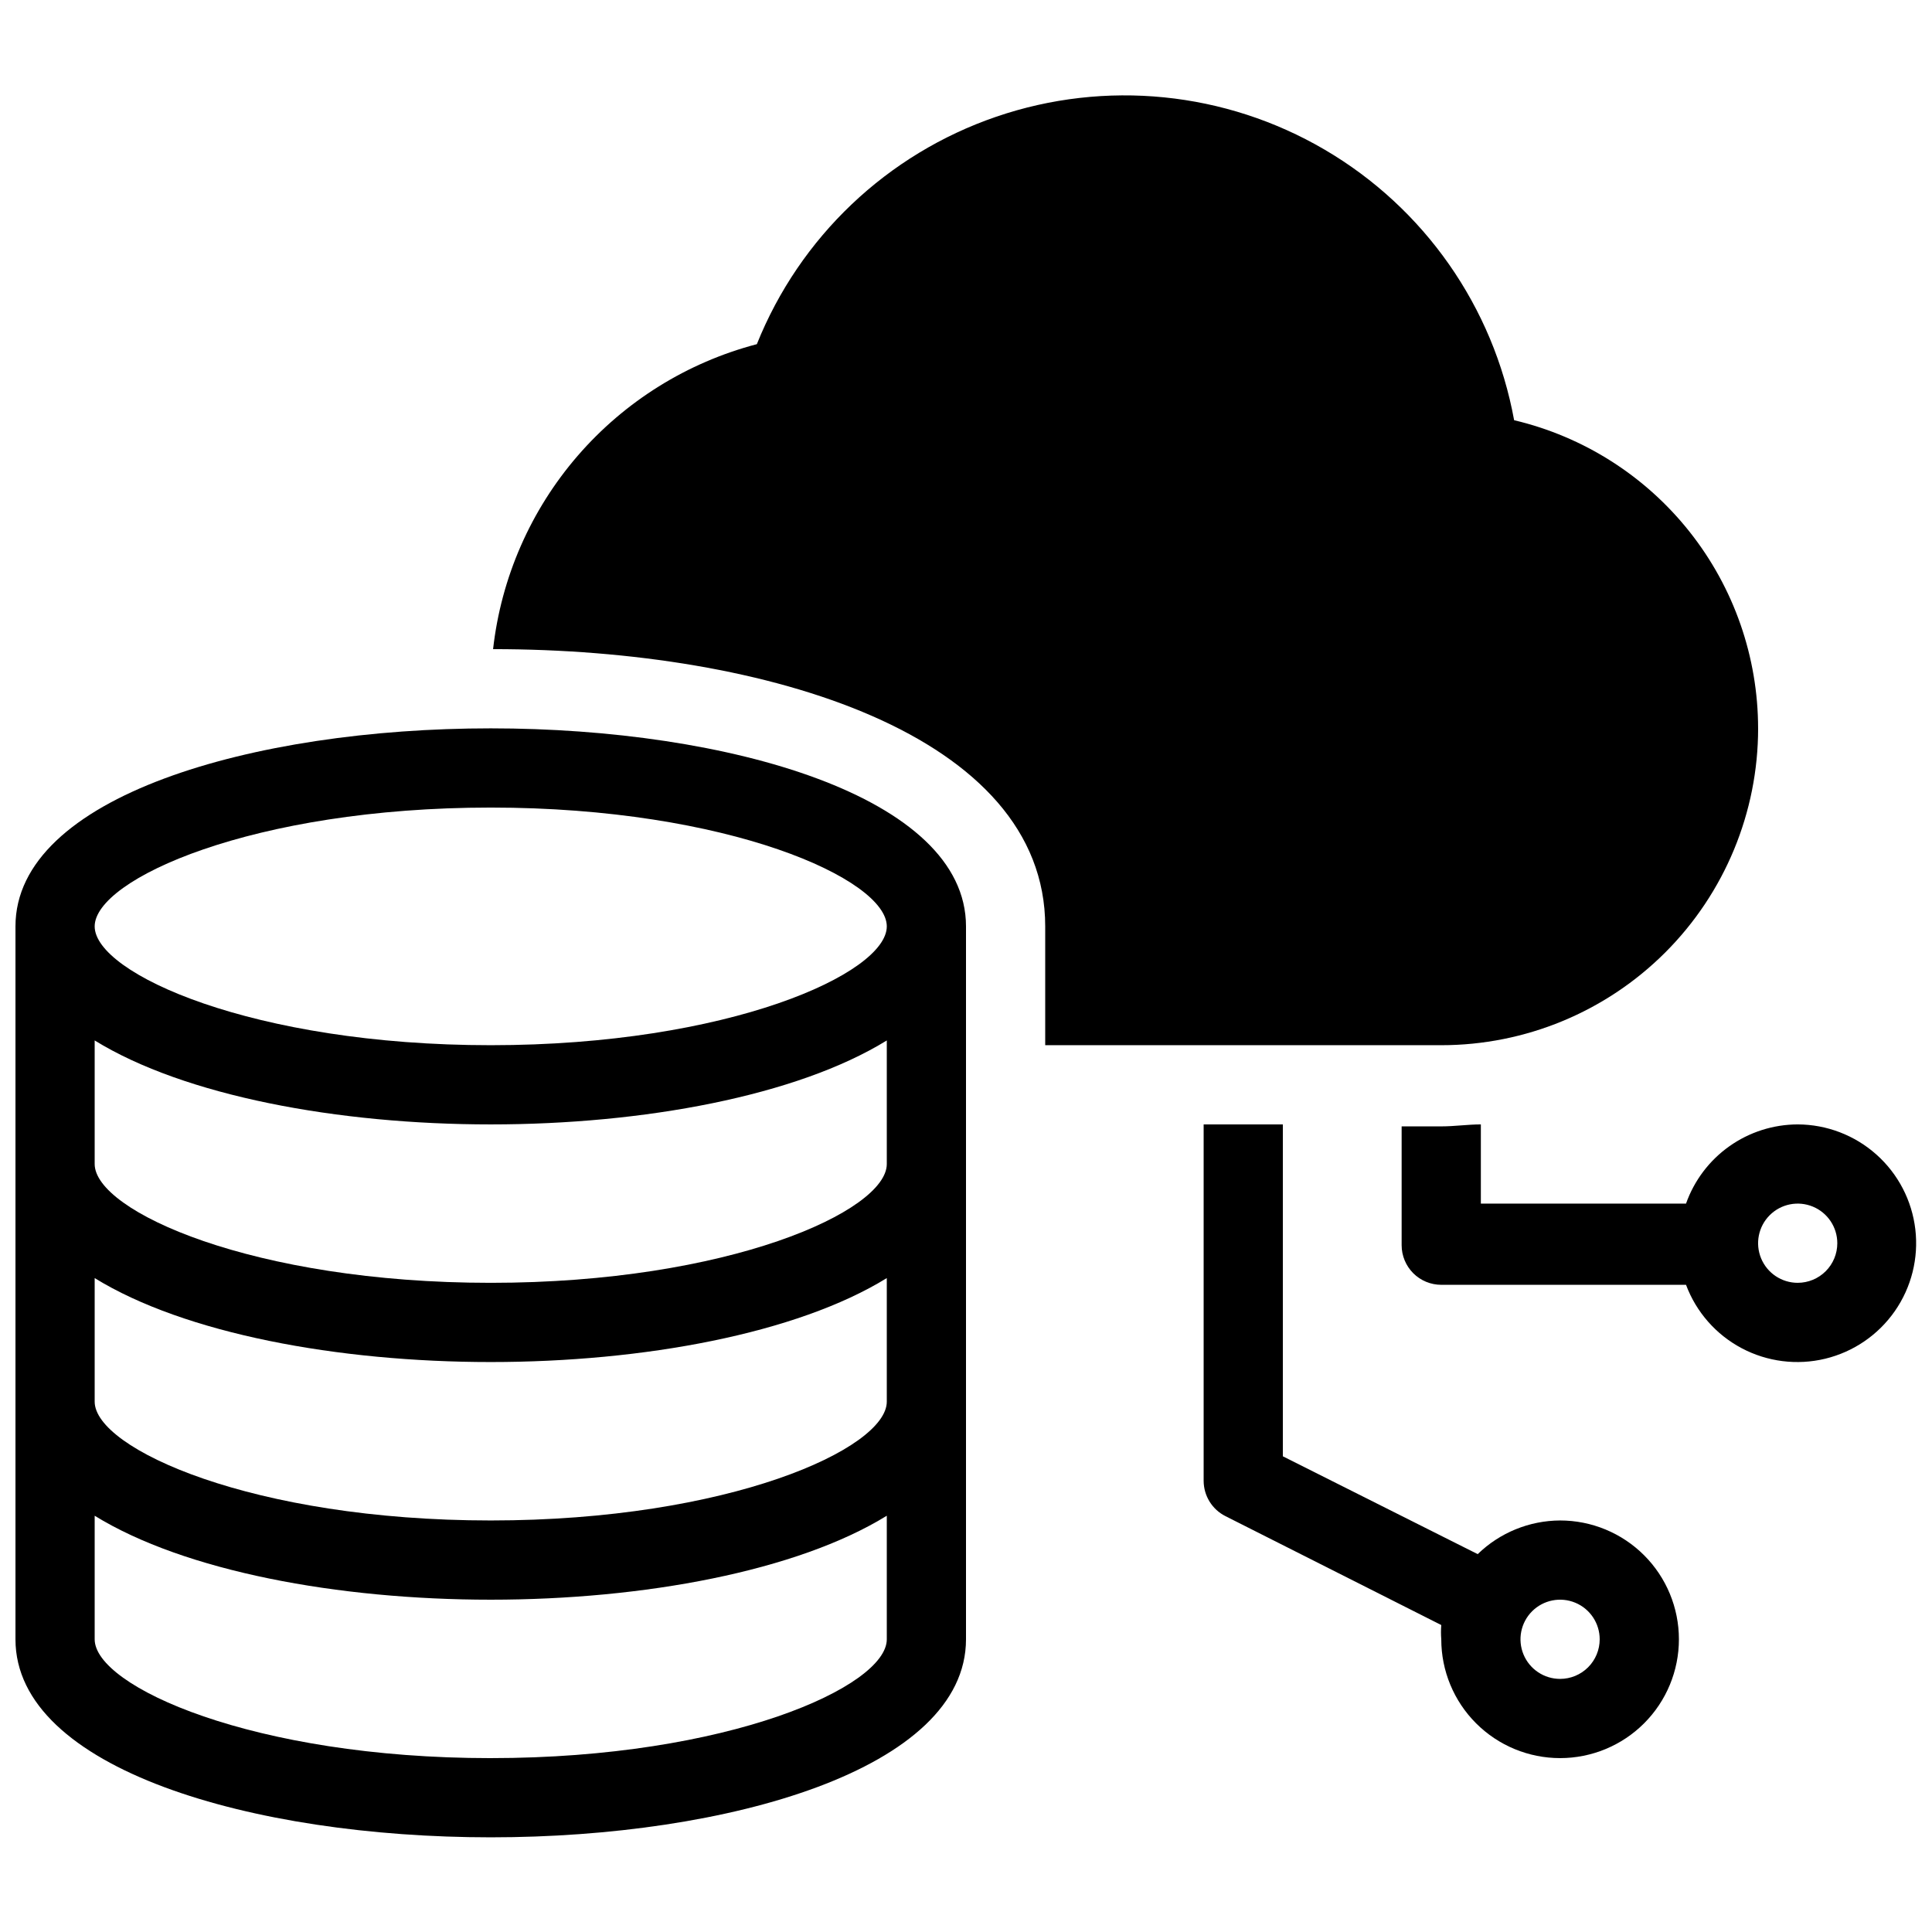 <?xml version="1.0" encoding="UTF-8"?>
<!-- Uploaded to: SVG Find, www.svgfind.com, Generator: SVG Find Mixer Tools -->
<svg width="800px" height="800px" version="1.1" viewBox="144 144 512 512" xmlns="http://www.w3.org/2000/svg">
 <defs>
  <clipPath id="b">
   <path d="m148.09 337h251.91v294h-251.91z"/>
  </clipPath>
  <clipPath id="a">
   <path d="m515 441h136.9v64h-136.9z"/>
  </clipPath>
 </defs>
 <path d="m609.92 337.02c0 22.27-8.844 43.625-24.594 59.375-15.746 15.746-37.105 24.594-59.375 24.594h-104.96v-31.488c0-50.695-73.473-73.473-146.32-73.473 2.133-18.953 9.949-36.82 22.426-51.246 12.477-14.426 29.027-24.734 47.477-29.574 11.363-28.367 34.523-50.375 63.438-60.273 28.91-9.898 60.699-6.707 87.062 8.742 26.367 15.449 44.691 41.625 50.184 71.684 18.398 4.348 34.789 14.773 46.52 29.594 11.734 14.82 18.125 33.164 18.137 52.066z"/>
 <g clip-path="url(#b)">
  <path d="m274.05 337.02c-62.977 0-125.95 18.051-125.95 52.48v188.93c0 34.426 62.977 52.48 125.95 52.48s125.95-18.055 125.95-52.48v-188.93c0-34.43-62.977-52.48-125.95-52.48zm104.96 178.43c0 12.492-41.984 31.488-104.96 31.488s-104.96-18.996-104.96-31.488v-32.746c23.824 14.695 64.445 22.25 104.96 22.25s81.133-7.559 104.96-22.25zm0-62.977c0 12.492-41.984 31.488-104.96 31.488s-104.96-18.996-104.96-31.484v-32.75c23.824 14.695 64.445 22.254 104.96 22.254s81.133-7.559 104.96-22.25zm-104.96-94.461c62.977 0 104.96 18.996 104.96 31.488 0 12.492-41.984 31.488-104.96 31.488s-104.96-19-104.96-31.488c0-12.492 41.984-31.488 104.96-31.488zm0 251.91c-62.977-0.004-104.96-19-104.96-31.492v-32.746c23.824 14.695 64.445 22.25 104.96 22.25s81.133-7.559 104.96-22.25v32.746c0 12.492-41.984 31.488-104.96 31.488z"/>
 </g>
 <g clip-path="url(#a)">
  <path d="m620.41 441.98c-6.496 0.016-12.828 2.043-18.125 5.801-5.301 3.758-9.309 9.066-11.473 15.191h-54.371v-20.992c-3.465 0-6.926 0.523-10.496 0.523h-10.496v31.488c0 2.781 1.109 5.453 3.074 7.422 1.969 1.969 4.641 3.074 7.422 3.074h64.867c2.695 7.211 7.934 13.184 14.734 16.793 6.797 3.606 14.684 4.602 22.164 2.793 7.481-1.812 14.039-6.297 18.438-12.613 4.398-6.316 6.332-14.027 5.434-21.672-0.898-7.644-4.566-14.695-10.309-19.816-5.746-5.125-13.164-7.969-20.863-7.992zm0 41.984v-0.004c-4.242 0-8.07-2.555-9.695-6.477s-0.727-8.438 2.273-11.438c3.004-3.004 7.516-3.902 11.441-2.277 3.922 1.625 6.477 5.453 6.477 9.699 0 2.781-1.105 5.453-3.074 7.418-1.969 1.969-4.637 3.074-7.422 3.074z"/>
 </g>
 <path d="m557.44 546.94c-8.156 0.035-15.984 3.234-21.832 8.922l-51.641-25.926v-87.953h-20.988v94.465-0.004c0.012 3.953 2.242 7.566 5.769 9.344l57.203 28.863c-0.102 1.258-0.102 2.519 0 3.777 0 8.352 3.32 16.363 9.223 22.266 5.906 5.906 13.914 9.223 22.266 9.223s16.363-3.316 22.266-9.223c5.906-5.902 9.223-13.914 9.223-22.266 0-8.352-3.316-16.359-9.223-22.266-5.902-5.902-13.914-9.223-22.266-9.223zm0 41.984c-4.242 0-8.07-2.555-9.695-6.477s-0.727-8.438 2.273-11.441c3.004-3 7.519-3.898 11.441-2.273s6.477 5.453 6.477 9.695c0 2.785-1.105 5.453-3.074 7.422s-4.637 3.074-7.422 3.074z"/>
</svg>